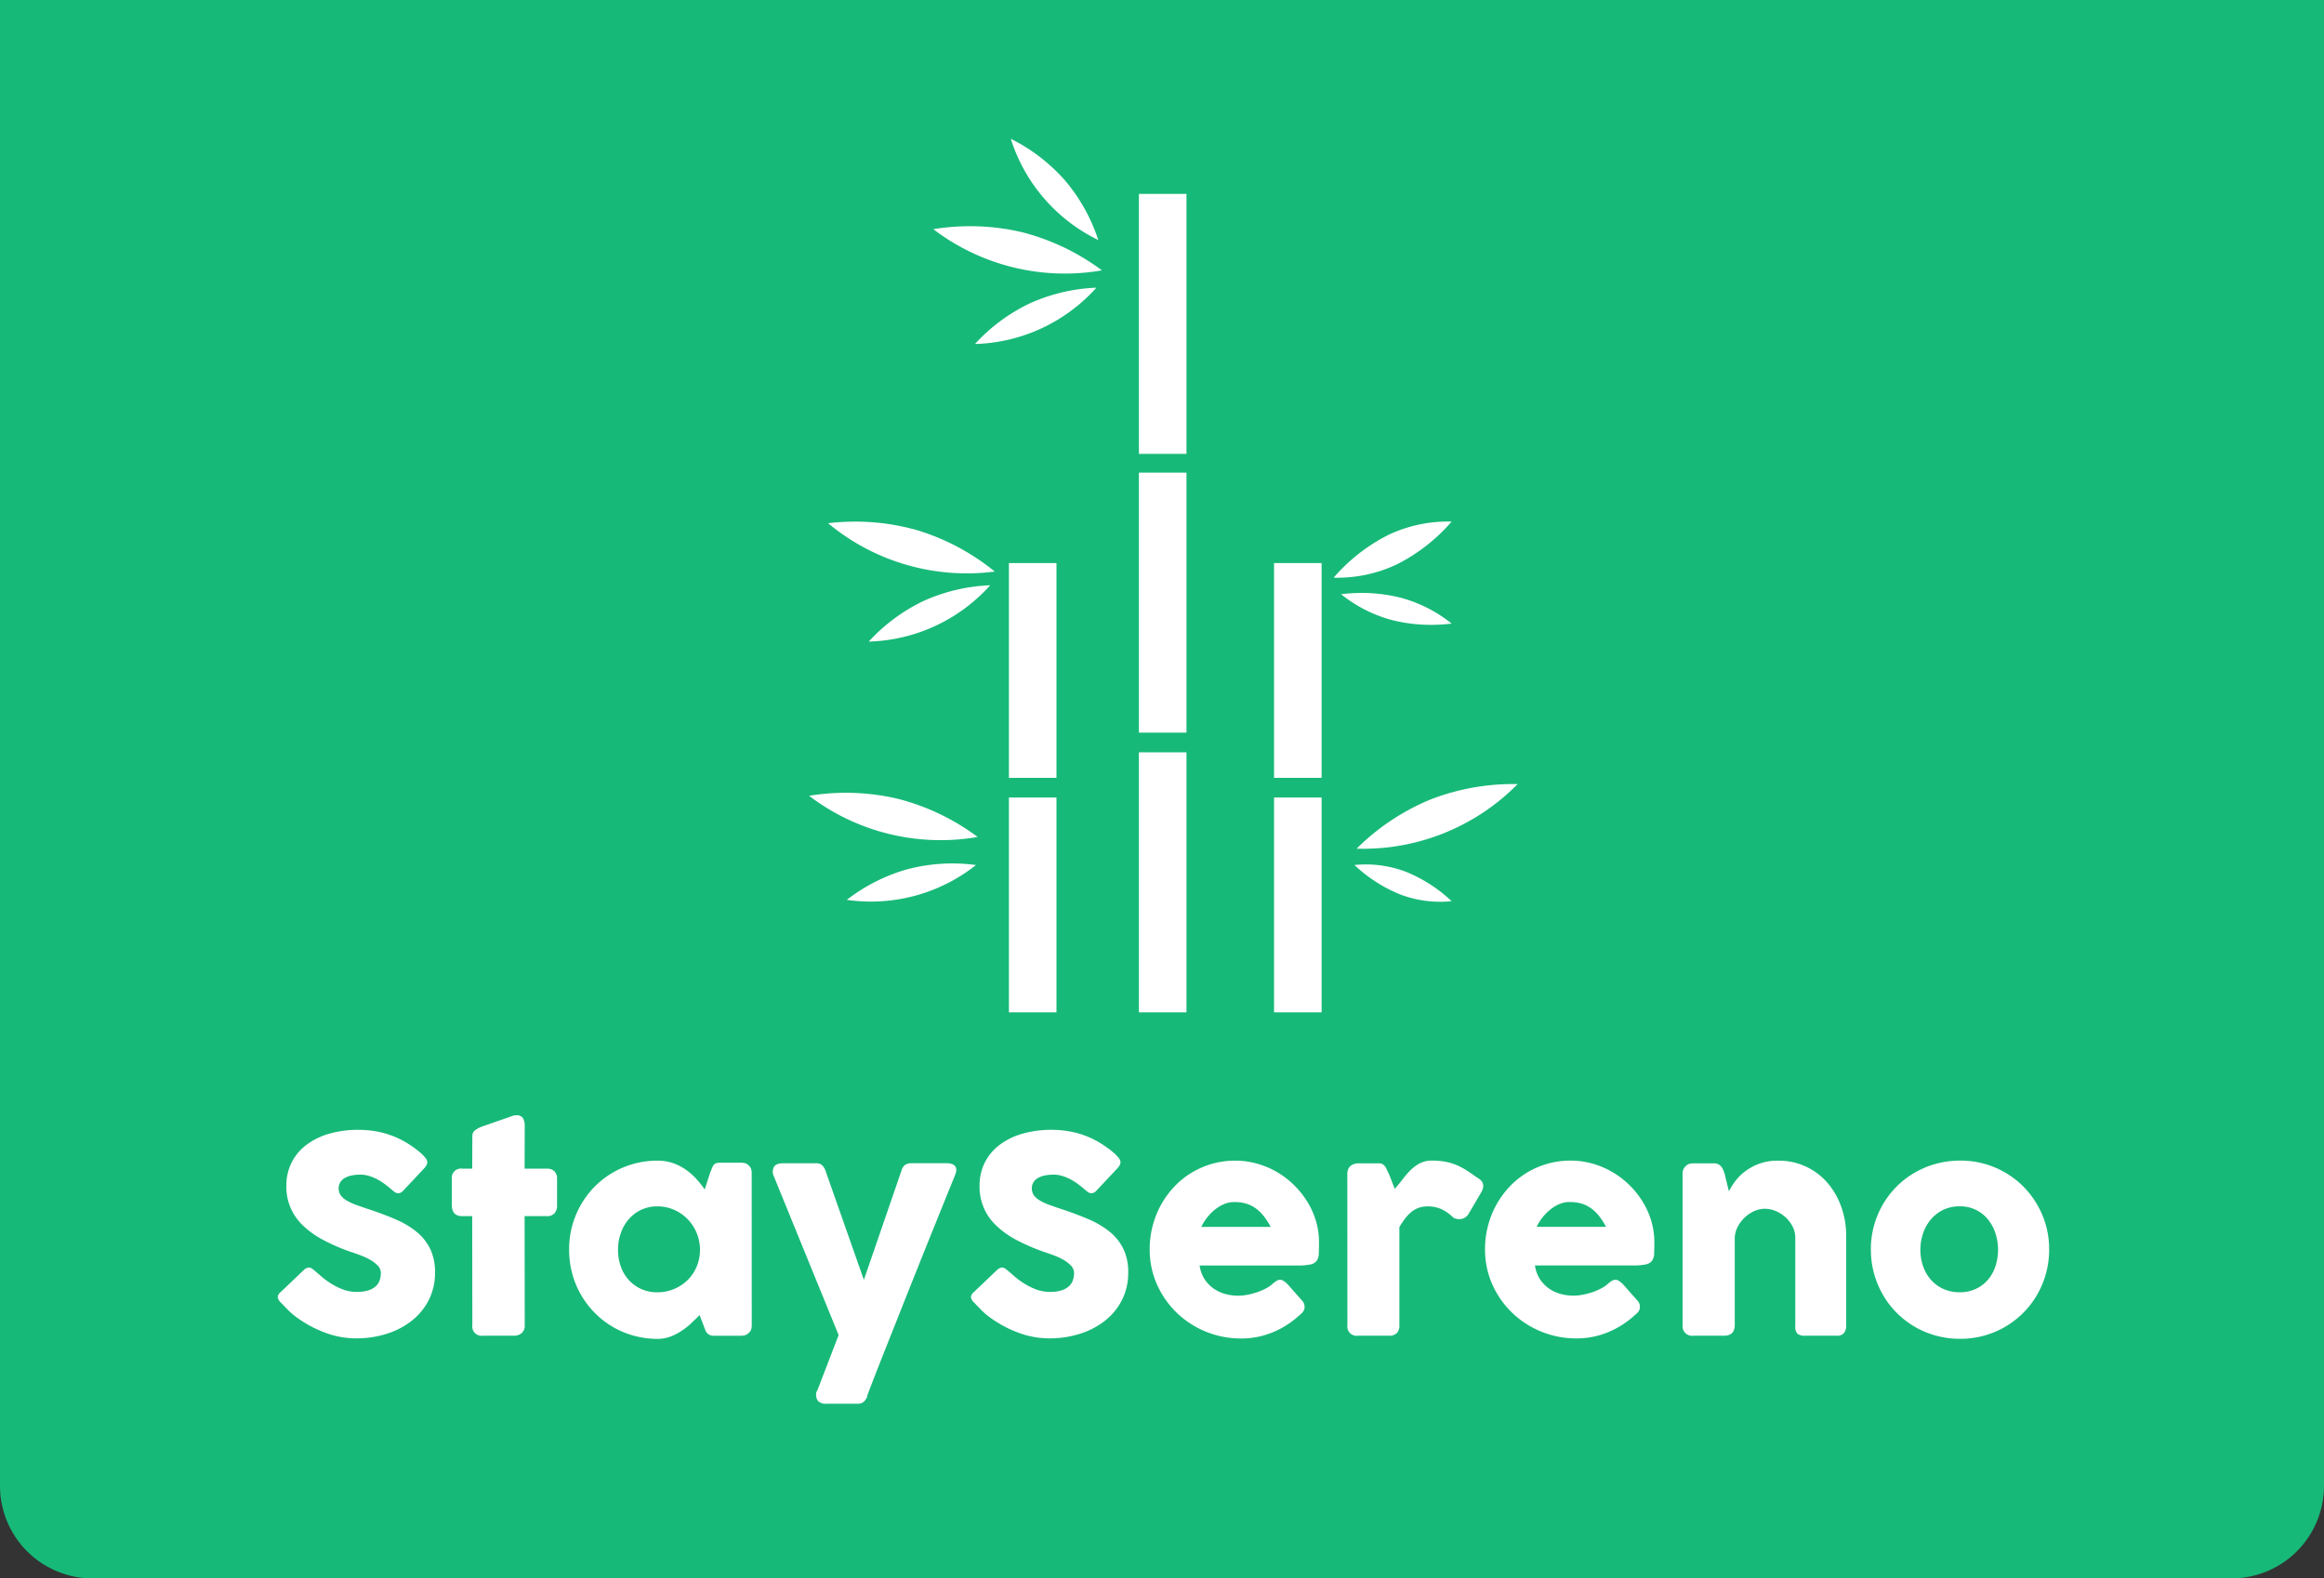 <svg xmlns="http://www.w3.org/2000/svg" width="251.102" height="170.591" viewBox="0 0 251.102 170.591">
  <rect x="0" y="0" width="251.102" height="170.591" fill="#333333" stroke="none"/>
  <g id="Group_180" data-name="Group 180" transform="translate(-160)">
    <path id="Rectangle_128" data-name="Rectangle 128" d="M0,0H251.1a0,0,0,0,1,0,0V160.591a10,10,0,0,1-10,10H10a10,10,0,0,1-10-10V0A0,0,0,0,1,0,0Z" transform="translate(160)" fill="#17b978"/>
    <g id="withBg" transform="translate(184.531 6.531)">
      <g id="Group_175" data-name="Group 175" transform="translate(5.469 8.469)">
        <g id="SvgjsG1007" transform="translate(57.42 0)">
          <g id="Group_174" data-name="Group 174" transform="translate(0)">
            <rect id="Rectangle_129" data-name="Rectangle 129" width="5.139" height="23.214" transform="translate(21.59 45.856)" fill="#fff"/>
            <rect id="Rectangle_130" data-name="Rectangle 130" width="5.139" height="23.216" transform="translate(21.59 71.195)" fill="#fff"/>
            <rect id="Rectangle_131" data-name="Rectangle 131" width="5.139" height="28.099" transform="translate(35.636 36.084)" fill="#fff"/>
            <rect id="Rectangle_132" data-name="Rectangle 132" width="5.139" height="28.099" transform="translate(35.636 5.955)" fill="#fff"/>
            <rect id="Rectangle_133" data-name="Rectangle 133" width="5.139" height="28.101" transform="translate(35.636 66.31)" fill="#fff"/>
            <path id="Path_125" data-name="Path 125" d="M490.178,1449.264a24.661,24.661,0,0,1,8.643,4.129,23.436,23.436,0,0,1-18.214-4.449A24.609,24.609,0,0,1,490.178,1449.264Z" transform="translate(-480.606 -1377.936)" fill="#fff"/>
            <path id="Path_126" data-name="Path 126" d="M551.083,1568.909a19.173,19.173,0,0,1,7.369-.443,18.288,18.288,0,0,1-13.961,3.764A19.206,19.206,0,0,1,551.083,1568.909Z" transform="translate(-540.415 -1489.975)" fill="#fff"/>
            <path id="Path_127" data-name="Path 127" d="M522.336,990.1a24.6,24.6,0,0,1,8.458,4.492,23.419,23.419,0,0,1-18.008-5.223A24.607,24.607,0,0,1,522.336,990.1Z" transform="translate(-510.733 -947.819)" fill="#fff"/>
            <path id="Path_128" data-name="Path 128" d="M587.595,1098.776a19.169,19.169,0,0,1,7.187-1.691,18.3,18.3,0,0,1-13.118,6.086A19.213,19.213,0,0,1,587.595,1098.776Z" transform="translate(-575.216 -1048.828)" fill="#fff"/>
            <rect id="Rectangle_134" data-name="Rectangle 134" width="5.139" height="23.214" transform="translate(50.237 45.856)" fill="#fff"/>
            <rect id="Rectangle_135" data-name="Rectangle 135" width="5.139" height="23.216" transform="translate(50.237 71.195)" fill="#fff"/>
            <path id="Path_129" data-name="Path 129" d="M1415.816,1435.367a24.625,24.625,0,0,0-7.973,5.31,23.436,23.436,0,0,0,17.4-6.98A24.59,24.59,0,0,0,1415.816,1435.367Z" transform="translate(-1348.686 -1363.953)" fill="#fff"/>
            <path id="Path_130" data-name="Path 130" d="M1409.708,1570.7a12.206,12.206,0,0,0-5.474-.7,15.723,15.723,0,0,0,5.019,3.211,12.2,12.2,0,0,0,5.477.7A15.708,15.708,0,0,0,1409.708,1570.7Z" transform="translate(-1345.307 -1491.511)" fill="#fff"/>
            <path id="Path_131" data-name="Path 131" d="M1374.91,990.433a19.218,19.218,0,0,0-5.925,4.627,15.009,15.009,0,0,0,6.821-1.434A19.206,19.206,0,0,0,1381.73,989,14.99,14.99,0,0,0,1374.91,990.433Z" transform="translate(-1312.307 -947.626)" fill="#fff"/>
            <path id="Path_132" data-name="Path 132" d="M1388.077,1110.559a17.48,17.48,0,0,0-6.449-.378,14.98,14.98,0,0,0,5.487,2.791,17.492,17.492,0,0,0,6.45.378A14.982,14.982,0,0,0,1388.077,1110.559Z" transform="translate(-1324.143 -1060.956)" fill="#fff"/>
            <path id="Path_133" data-name="Path 133" d="M700.591,489.443a24.616,24.616,0,0,1,8.643,4.128,23.431,23.431,0,0,1-18.214-4.451A24.639,24.639,0,0,1,700.591,489.443Z" transform="translate(-677.595 -479.35)" fill="#fff"/>
            <path id="Path_134" data-name="Path 134" d="M767.47,594.657a19.166,19.166,0,0,1,7.186-1.691,18.283,18.283,0,0,1-13.117,6.085A19.177,19.177,0,0,1,767.47,594.657Z" transform="translate(-743.616 -576.871)" fill="#fff"/>
            <path id="Path_135" data-name="Path 135" d="M828.037,345.187a19.145,19.145,0,0,1,3.6,6.445,18.288,18.288,0,0,1-9.454-10.941A19.22,19.22,0,0,1,828.037,345.187Z" transform="translate(-800.39 -340.69)" fill="#fff"/>
          </g>
        </g>
        <g id="SvgjsG1008" transform="translate(0 105.543)">
          <path id="Path_136" data-name="Path 136" d="M21.249,103.246q.249.205.638.55a8.594,8.594,0,0,0,.887.682,7.458,7.458,0,0,0,1.482.777,4.3,4.3,0,0,0,1.54.279,4.01,4.01,0,0,0,1.254-.169,2.114,2.114,0,0,0,.8-.447,1.584,1.584,0,0,0,.418-.645,2.4,2.4,0,0,0,.125-.777,1.146,1.146,0,0,0-.345-.814,3.572,3.572,0,0,0-.843-.638,7.169,7.169,0,0,0-1.041-.477q-.543-.2-.939-.33a21.465,21.465,0,0,1-3.08-1.328,9.5,9.5,0,0,1-2.2-1.584,5.7,5.7,0,0,1-1.76-4.261,5.526,5.526,0,0,1,.55-2.479,5.445,5.445,0,0,1,1.57-1.907,7.469,7.469,0,0,1,2.457-1.225,11.125,11.125,0,0,1,3.212-.433,10.7,10.7,0,0,1,2.56.3,9.748,9.748,0,0,1,2.413.961q.5.293.946.609a9.833,9.833,0,0,1,.785.609,3.713,3.713,0,0,1,.535.557.81.81,0,0,1,.2.455.68.68,0,0,1-.1.352,2.232,2.232,0,0,1-.286.367l-2.244,2.391a.718.718,0,0,1-.5.249.64.64,0,0,1-.374-.117q-.169-.117-.374-.293l-.132-.117q-.293-.249-.653-.513a5.812,5.812,0,0,0-.77-.477A5.175,5.175,0,0,0,27.116,93a3.137,3.137,0,0,0-.924-.139,4.879,4.879,0,0,0-.909.081,2.544,2.544,0,0,0-.748.257,1.423,1.423,0,0,0-.513.462,1.351,1.351,0,0,0,.015,1.408,2.036,2.036,0,0,0,.616.557,5.7,5.7,0,0,0,1.019.484q.609.227,1.416.491,1.555.513,2.868,1.078a9.656,9.656,0,0,1,2.266,1.335,5.516,5.516,0,0,1,1.489,1.841,5.757,5.757,0,0,1,.535,2.6,6.422,6.422,0,0,1-.66,2.926,6.691,6.691,0,0,1-1.812,2.237,8.459,8.459,0,0,1-2.706,1.43,10.744,10.744,0,0,1-3.345.506,9.5,9.5,0,0,1-3.315-.6,12.745,12.745,0,0,1-3.036-1.614,7.828,7.828,0,0,1-.99-.836q-.4-.411-.638-.66L17.7,106.8a.079.079,0,0,0-.029-.037.115.115,0,0,1-.029-.022.079.079,0,0,0-.029-.037.114.114,0,0,1-.029-.022,1.025,1.025,0,0,1-.337-.587.832.832,0,0,1,.337-.557l2.538-2.42a.954.954,0,0,1,.5-.22.545.545,0,0,1,.279.088,2.719,2.719,0,0,1,.352.264ZM38.279,88.738a.8.8,0,0,1,.3-.682,3.388,3.388,0,0,1,.858-.433l3.33-1.159a.711.711,0,0,1,.139-.015h.125a.768.768,0,0,1,.726.315,1.639,1.639,0,0,1,.183.829l-.015,4.621h2.45a1.062,1.062,0,0,1,.763.279,1.1,1.1,0,0,1,.293.836v2.831a1.213,1.213,0,0,1-.293.9,1.046,1.046,0,0,1-.763.286h-2.45l.015,11.794a1.068,1.068,0,0,1-.323.843,1.3,1.3,0,0,1-.895.286H39.409a1,1,0,0,1-1.13-1.13l-.015-11.794H37.194q-1.13,0-1.13-1.188V93.33a.992.992,0,0,1,1.13-1.115h1.071Zm30.189,20.448a1.309,1.309,0,0,1-.088.477,1.151,1.151,0,0,1-.675.565,1.985,1.985,0,0,1-.381.044h-2.89a1.3,1.3,0,0,1-.5-.081.77.77,0,0,1-.308-.227,1.321,1.321,0,0,1-.2-.359q-.081-.213-.169-.462l-.425-1.1q-.4.4-.865.843a7.915,7.915,0,0,1-1.034.829,6.186,6.186,0,0,1-1.225.638,3.851,3.851,0,0,1-1.408.257,9.6,9.6,0,0,1-2.56-.337,9.415,9.415,0,0,1-4.217-2.457,9.563,9.563,0,0,1-2.45-4.254,9.815,9.815,0,0,1-.337-2.589,9.616,9.616,0,0,1,2.787-6.843,9.5,9.5,0,0,1,6.777-2.78,4.957,4.957,0,0,1,1.672.271,5.705,5.705,0,0,1,1.386.711,6.874,6.874,0,0,1,1.13,1,10.991,10.991,0,0,1,.9,1.129l.572-1.775q.147-.367.242-.594a1.056,1.056,0,0,1,.205-.337.546.546,0,0,1,.271-.147,2.168,2.168,0,0,1,.455-.037h2.186a1.984,1.984,0,0,1,.381.044.732.732,0,0,1,.381.205.939.939,0,0,1,.293.367,1.182,1.182,0,0,1,.088.469Zm-14.449-8.215a5.356,5.356,0,0,0,.3,1.812,4.3,4.3,0,0,0,.858,1.46,4.075,4.075,0,0,0,1.342.975,4.125,4.125,0,0,0,1.738.359,4.61,4.61,0,0,0,1.826-.359,4.665,4.665,0,0,0,1.467-.975,4.422,4.422,0,0,0,.975-1.46,4.781,4.781,0,0,0,0-3.6,4.741,4.741,0,0,0-.975-1.5,4.623,4.623,0,0,0-1.467-1.019,4.454,4.454,0,0,0-1.826-.374,3.988,3.988,0,0,0-1.738.374,4.061,4.061,0,0,0-1.342,1.019,4.619,4.619,0,0,0-.858,1.5A5.331,5.331,0,0,0,54.019,100.972Zm16.84-7.921a1.146,1.146,0,0,1-.007-1q.227-.418,1-.418H75.48a.829.829,0,0,1,.6.227,1.423,1.423,0,0,1,.352.565l4.151,11.808L84.648,92.42a1.18,1.18,0,0,1,.411-.631,1.262,1.262,0,0,1,.689-.161h3.77a1.549,1.549,0,0,1,.645.11.639.639,0,0,1,.4.7,1.832,1.832,0,0,1-.117.447L89.224,95.9q-.66,1.636-1.372,3.4T86.408,102.9q-.733,1.826-1.43,3.587t-1.342,3.381q-.645,1.621-1.181,2.978t-.931,2.384q-.4,1.027-.6,1.584l.044-.073a1.276,1.276,0,0,1-.367.638.92.92,0,0,1-.645.242H76.565a1.227,1.227,0,0,1-.9-.257,1.063,1.063,0,0,1-.242-.755.672.672,0,0,1,.051-.293.582.582,0,0,1,.081-.132l2.3-5.985Zm25.289,10.195q.249.205.638.55a8.591,8.591,0,0,0,.887.682,7.458,7.458,0,0,0,1.482.777,4.3,4.3,0,0,0,1.54.279,4.01,4.01,0,0,0,1.254-.169,2.113,2.113,0,0,0,.8-.447,1.584,1.584,0,0,0,.418-.645,2.4,2.4,0,0,0,.125-.777,1.146,1.146,0,0,0-.345-.814,3.572,3.572,0,0,0-.843-.638,7.169,7.169,0,0,0-1.041-.477q-.543-.2-.939-.33a21.466,21.466,0,0,1-3.08-1.328,9.5,9.5,0,0,1-2.2-1.584,5.7,5.7,0,0,1-1.76-4.261,5.526,5.526,0,0,1,.55-2.479,5.445,5.445,0,0,1,1.57-1.907,7.469,7.469,0,0,1,2.457-1.225,11.125,11.125,0,0,1,3.212-.433,10.7,10.7,0,0,1,2.56.3,9.748,9.748,0,0,1,2.413.961q.5.293.946.609a9.831,9.831,0,0,1,.785.609,3.713,3.713,0,0,1,.535.557.81.81,0,0,1,.2.455.68.68,0,0,1-.1.352,2.23,2.23,0,0,1-.286.367l-2.244,2.391a.718.718,0,0,1-.5.249.64.64,0,0,1-.374-.117q-.169-.117-.374-.293l-.132-.117q-.293-.249-.653-.513a5.812,5.812,0,0,0-.77-.477,5.175,5.175,0,0,0-.865-.352,3.137,3.137,0,0,0-.924-.139,4.879,4.879,0,0,0-.909.081,2.544,2.544,0,0,0-.748.257,1.423,1.423,0,0,0-.513.462,1.351,1.351,0,0,0,.015,1.408,2.036,2.036,0,0,0,.616.557,5.7,5.7,0,0,0,1.019.484q.609.227,1.416.491,1.555.513,2.868,1.078a9.656,9.656,0,0,1,2.266,1.335,5.516,5.516,0,0,1,1.489,1.841,5.757,5.757,0,0,1,.535,2.6,6.422,6.422,0,0,1-.66,2.926,6.691,6.691,0,0,1-1.812,2.237,8.459,8.459,0,0,1-2.706,1.43,10.744,10.744,0,0,1-3.345.506,9.5,9.5,0,0,1-3.315-.6,12.746,12.746,0,0,1-3.036-1.614,7.828,7.828,0,0,1-.99-.836q-.4-.411-.638-.66L92.6,106.8a.079.079,0,0,0-.029-.037.115.115,0,0,1-.029-.022.079.079,0,0,0-.029-.037.114.114,0,0,1-.029-.022,1.025,1.025,0,0,1-.337-.587.832.832,0,0,1,.337-.557l2.538-2.42a.954.954,0,0,1,.5-.22.545.545,0,0,1,.279.088,2.718,2.718,0,0,1,.352.264Zm31.509,4.8a9.772,9.772,0,0,1-2.9,1.856,8.853,8.853,0,0,1-3.418.667A9.976,9.976,0,0,1,114.4,107.8a9.749,9.749,0,0,1-2.142-3.058,9.222,9.222,0,0,1-.792-3.829,9.917,9.917,0,0,1,1.21-4.767,9.61,9.61,0,0,1,1.408-1.944,8.909,8.909,0,0,1,1.856-1.518,9.145,9.145,0,0,1,2.23-.983,8.989,8.989,0,0,1,2.538-.352,8.657,8.657,0,0,1,2.362.323,9.189,9.189,0,0,1,2.149.909,9.333,9.333,0,0,1,1.841,1.408,9.508,9.508,0,0,1,1.438,1.8,8.669,8.669,0,0,1,.931,2.083,7.945,7.945,0,0,1,.33,2.281q0,.763-.022,1.247a1.409,1.409,0,0,1-.227.77,1.106,1.106,0,0,1-.682.4,6.677,6.677,0,0,1-1.4.11H116.861a3.647,3.647,0,0,0,.594,1.57,3.729,3.729,0,0,0,1.034,1,4.131,4.131,0,0,0,1.247.535,5.261,5.261,0,0,0,1.247.161,5.6,5.6,0,0,0,1.086-.11,7.775,7.775,0,0,0,1.078-.293,6.1,6.1,0,0,0,.953-.425,3.17,3.17,0,0,0,.7-.506,3.058,3.058,0,0,1,.4-.286.719.719,0,0,1,.359-.1.7.7,0,0,1,.389.132,3.063,3.063,0,0,1,.447.381l1.555,1.76a.979.979,0,0,1,.205.345,1.143,1.143,0,0,1,.044.315.813.813,0,0,1-.161.506,1.845,1.845,0,0,1-.381.374ZM120.6,95.823a2.806,2.806,0,0,0-1.108.227,4.179,4.179,0,0,0-1,.609,5.235,5.235,0,0,0-.843.865,5.309,5.309,0,0,0-.609.983h7.5a8.638,8.638,0,0,0-.667-1.056,4.52,4.52,0,0,0-.821-.851,3.548,3.548,0,0,0-1.056-.572,4.244,4.244,0,0,0-1.386-.205Zm12.219-3.1a1.081,1.081,0,0,1,.11-.477,1.04,1.04,0,0,1,.271-.359,1.428,1.428,0,0,1,.792-.249h2.215a.814.814,0,0,1,.44.1.93.93,0,0,1,.271.264,1.849,1.849,0,0,1,.191.367,3.148,3.148,0,0,0,.2.411q.029.059.117.286t.191.5q.1.271.2.513l.125.315q.44-.484.843-1.02a9.375,9.375,0,0,1,.858-.99,4.176,4.176,0,0,1,1.012-.748,2.8,2.8,0,0,1,1.32-.293,7.7,7.7,0,0,1,1.416.117,6.111,6.111,0,0,1,1.181.345,6.871,6.871,0,0,1,1.107.579q.55.352,1.2.821,1.012.543.381,1.614L145.92,97.1a1.2,1.2,0,0,1-.719.543,1.382,1.382,0,0,1-.924-.132,4.639,4.639,0,0,0-1.284-.917,3.521,3.521,0,0,0-1.489-.3,2.869,2.869,0,0,0-1,.161,2.679,2.679,0,0,0-.785.455,4.154,4.154,0,0,0-.66.7q-.308.411-.616.909v10.62a1.182,1.182,0,0,1-.271.843,1.2,1.2,0,0,1-.9.286h-3.3a1,1,0,0,1-1.144-1.13Zm31.069,15.314a9.772,9.772,0,0,1-2.9,1.856,8.853,8.853,0,0,1-3.418.667,9.976,9.976,0,0,1-6.938-2.765,9.749,9.749,0,0,1-2.142-3.058,9.222,9.222,0,0,1-.792-3.829,9.917,9.917,0,0,1,1.21-4.767,9.608,9.608,0,0,1,1.408-1.944,8.909,8.909,0,0,1,1.856-1.518,9.145,9.145,0,0,1,2.23-.983,8.99,8.99,0,0,1,2.538-.352,8.658,8.658,0,0,1,2.362.323,9.189,9.189,0,0,1,2.149.909,9.334,9.334,0,0,1,1.841,1.408,9.509,9.509,0,0,1,1.438,1.8,8.668,8.668,0,0,1,.931,2.083,7.944,7.944,0,0,1,.33,2.281q0,.763-.022,1.247a1.409,1.409,0,0,1-.227.77,1.106,1.106,0,0,1-.682.4,6.677,6.677,0,0,1-1.4.11H153.093a3.647,3.647,0,0,0,.594,1.57,3.729,3.729,0,0,0,1.034,1,4.131,4.131,0,0,0,1.247.535,5.26,5.26,0,0,0,1.247.161,5.6,5.6,0,0,0,1.086-.11,7.776,7.776,0,0,0,1.078-.293,6.1,6.1,0,0,0,.953-.425,3.169,3.169,0,0,0,.7-.506,3.055,3.055,0,0,1,.4-.286.719.719,0,0,1,.359-.1.7.7,0,0,1,.389.132,3.063,3.063,0,0,1,.447.381l1.555,1.76a.979.979,0,0,1,.205.345,1.143,1.143,0,0,1,.044.315.813.813,0,0,1-.161.506,1.844,1.844,0,0,1-.381.374Zm-7.056-12.219a2.806,2.806,0,0,0-1.107.227,4.178,4.178,0,0,0-1,.609,5.234,5.234,0,0,0-.843.865,5.307,5.307,0,0,0-.609.983h7.5a8.638,8.638,0,0,0-.667-1.056,4.52,4.52,0,0,0-.821-.851,3.548,3.548,0,0,0-1.056-.572A4.244,4.244,0,0,0,156.833,95.823Zm12.6-3.931a.908.908,0,0,1,.4-.205,1.992,1.992,0,0,1,.4-.044h2.215a1.006,1.006,0,0,1,.455.1.975.975,0,0,1,.323.257,1.359,1.359,0,0,1,.213.367q.081.205.154.425l.455,1.878a7.124,7.124,0,0,1,.638-1.034,5.422,5.422,0,0,1,1.064-1.085,5.968,5.968,0,0,1,1.533-.851,5.671,5.671,0,0,1,2.061-.345,6.919,6.919,0,0,1,5.361,2.406,8.08,8.08,0,0,1,1.489,2.6,9.431,9.431,0,0,1,.528,3.176v9.608a1.276,1.276,0,0,1-.242.843.955.955,0,0,1-.77.286h-3.389a1.313,1.313,0,0,1-.865-.213,1.111,1.111,0,0,1-.235-.829V99.681a2.611,2.611,0,0,0-.286-1.2,3.494,3.494,0,0,0-.755-1,3.629,3.629,0,0,0-1.064-.682,3.1,3.1,0,0,0-1.21-.249,2.735,2.735,0,0,0-1.078.235,3.619,3.619,0,0,0-1.012.653,3.835,3.835,0,0,0-.777.983,2.871,2.871,0,0,0-.359,1.225v9.535a1.388,1.388,0,0,1-.1.5.792.792,0,0,1-.286.381,1.342,1.342,0,0,1-.359.161,1.547,1.547,0,0,1-.389.044h-3.315a1.032,1.032,0,0,1-1.188-1.13V92.728a1.077,1.077,0,0,1,.125-.513.923.923,0,0,1,.345-.367Zm19.95,9.08a9.7,9.7,0,0,1,1.313-4.907,9.578,9.578,0,0,1,1.5-1.936,9.286,9.286,0,0,1,1.944-1.489,9.787,9.787,0,0,1,4.9-1.291,9.568,9.568,0,0,1,6.8,2.78,9.692,9.692,0,0,1,2.054,3.051,9.478,9.478,0,0,1,.755,3.792,9.619,9.619,0,0,1-.345,2.589,9.774,9.774,0,0,1-.968,2.31,9.509,9.509,0,0,1-3.44,3.44,9.583,9.583,0,0,1-4.855,1.3,9.816,9.816,0,0,1-2.589-.337,9.5,9.5,0,0,1-5.75-4.4,9.775,9.775,0,0,1-.968-2.31,9.617,9.617,0,0,1-.345-2.589Zm5.354,0a5.356,5.356,0,0,0,.3,1.812,4.364,4.364,0,0,0,.851,1.46,4,4,0,0,0,1.335.975,4.2,4.2,0,0,0,1.768.359,4.027,4.027,0,0,0,1.724-.359,3.879,3.879,0,0,0,1.306-.975,4.3,4.3,0,0,0,.821-1.46,5.81,5.81,0,0,0,0-3.6,4.627,4.627,0,0,0-.821-1.5,3.839,3.839,0,0,0-3.029-1.394,4.058,4.058,0,0,0-1.768.374,3.983,3.983,0,0,0-1.335,1.019,4.692,4.692,0,0,0-.851,1.5A5.331,5.331,0,0,0,194.738,100.972Z" transform="translate(-17.244 -86.45)" fill="#fff"/>
        </g>
      </g>
    </g>
  </g>
</svg>
